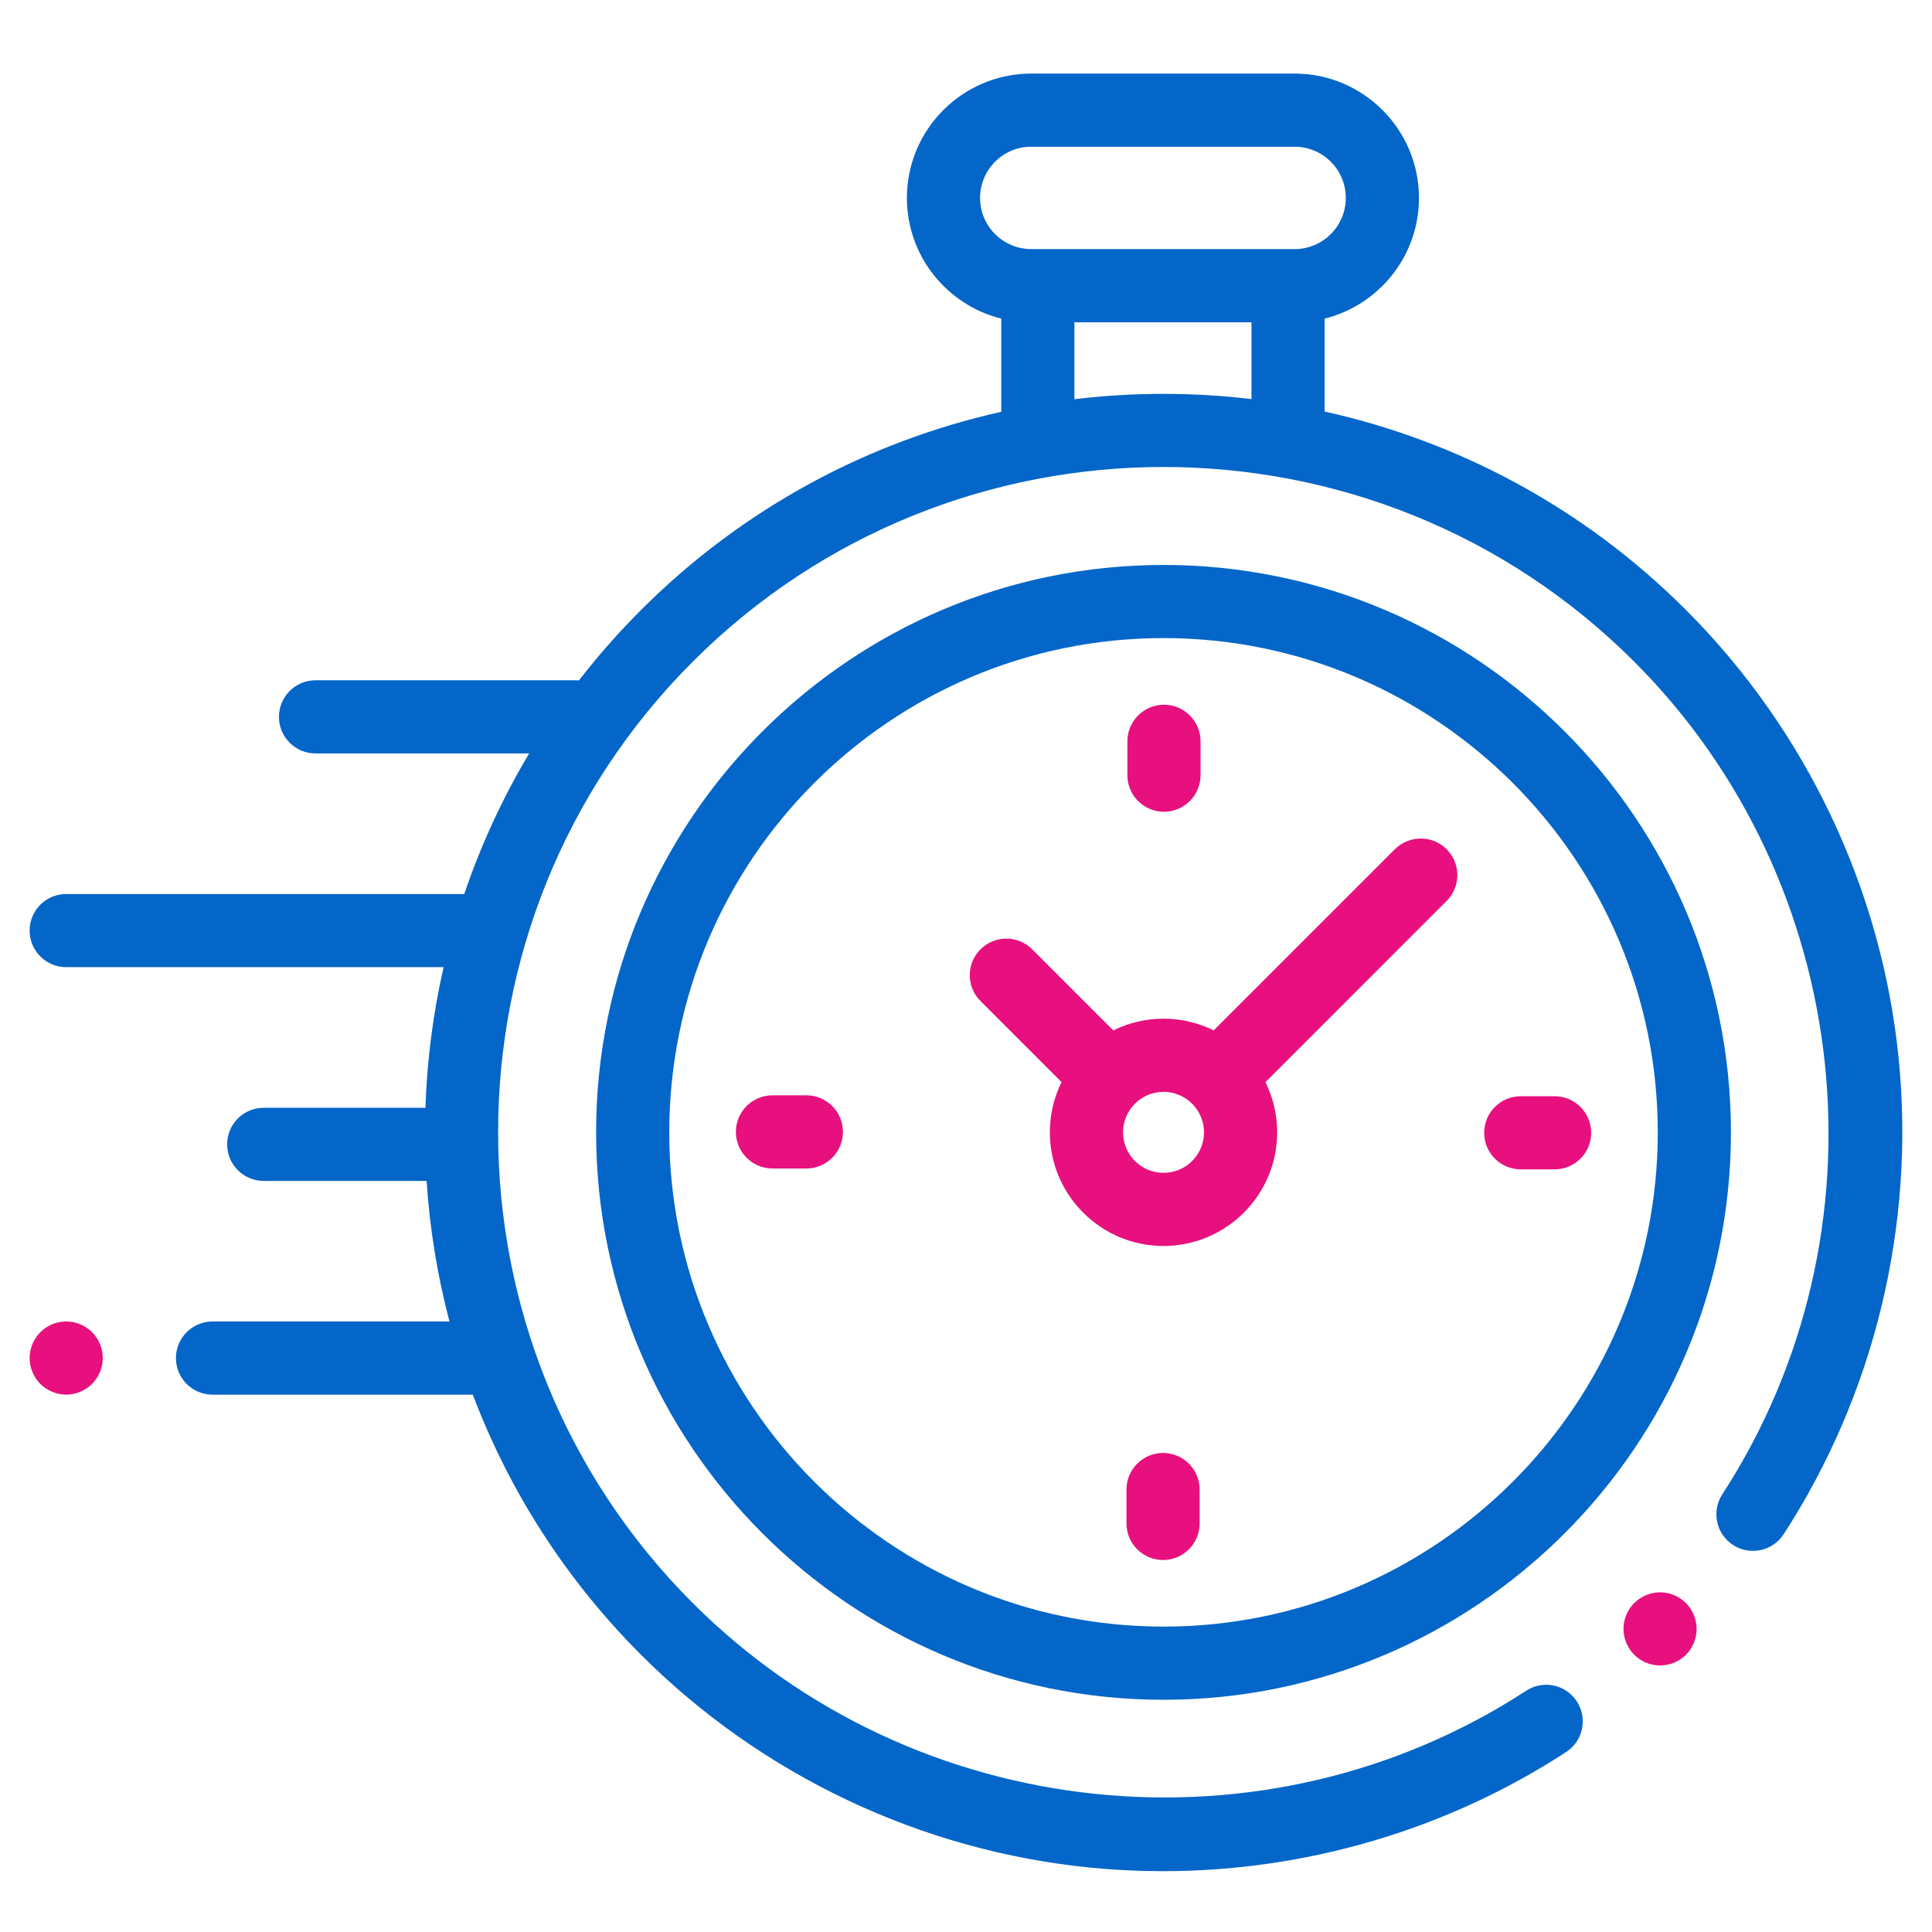 <svg width="81" height="81" viewBox="0 0 81 81" fill="none" xmlns="http://www.w3.org/2000/svg">
<path d="M79.604 44.393C78.898 37.303 75.731 30.618 70.683 25.571C66.37 21.258 61.09 18.486 55.535 17.254V13.358C57.805 12.794 59.491 10.74 59.491 8.299C59.491 5.424 57.151 3.085 54.277 3.085H43.236C40.361 3.085 38.022 5.423 38.022 8.299C38.022 10.74 39.709 12.794 41.978 13.358V17.265C36.44 18.503 31.178 21.271 26.877 25.572C25.936 26.513 25.067 27.501 24.273 28.527C24.234 28.524 24.196 28.521 24.156 28.521H13.229C12.382 28.521 11.695 29.208 11.695 30.055C11.695 30.902 12.382 31.588 13.229 31.588H22.186C21.062 33.47 20.155 35.447 19.465 37.482H2.775C1.929 37.481 1.242 38.167 1.242 39.015C1.242 39.862 1.929 40.548 2.775 40.548H18.598C18.156 42.488 17.902 44.462 17.837 46.444H11.056C10.209 46.444 9.523 47.13 9.523 47.977C9.523 48.824 10.21 49.511 11.056 49.511H17.886C18.015 51.494 18.335 53.469 18.844 55.404H8.909C8.063 55.404 7.376 56.092 7.376 56.938C7.376 57.786 8.063 58.471 8.909 58.471H19.823C21.327 62.45 23.678 66.181 26.877 69.379C31.929 74.431 38.621 77.6 45.718 78.301C46.732 78.402 47.746 78.45 48.757 78.45C54.741 78.45 60.65 76.719 65.662 73.454C66.372 72.992 66.572 72.042 66.109 71.332C65.647 70.622 64.698 70.421 63.988 70.884C53.015 78.03 38.319 76.485 29.045 67.21C18.163 56.328 18.163 38.622 29.045 27.74C39.926 16.858 57.631 16.858 68.515 27.74C77.776 37.002 79.33 51.686 72.207 62.653C71.746 63.363 71.948 64.314 72.659 64.774C73.369 65.236 74.319 65.033 74.779 64.324C78.586 58.463 80.299 51.385 79.604 44.393ZM41.09 8.298C41.09 7.114 42.052 6.151 43.236 6.151H54.277C55.461 6.151 56.423 7.114 56.423 8.298C56.423 9.482 55.46 10.444 54.277 10.444H54.002H43.511H43.237C42.052 10.444 41.09 9.481 41.09 8.298ZM45.045 16.737V13.512H52.469V16.732C50.003 16.438 47.51 16.44 45.045 16.737Z" fill="#0466C8"/>
<path d="M69.599 66.759C69.195 66.759 68.801 66.924 68.515 67.208C68.229 67.494 68.066 67.89 68.066 68.292C68.066 68.696 68.229 69.092 68.515 69.377C68.801 69.664 69.195 69.825 69.599 69.825C70.003 69.825 70.397 69.664 70.684 69.377C70.968 69.092 71.132 68.696 71.132 68.292C71.132 67.89 70.968 67.494 70.684 67.208C70.397 66.924 70.004 66.759 69.599 66.759Z" fill="#E7107E"/>
<path d="M48.78 23.686C35.664 23.686 24.992 34.357 24.992 47.476C24.992 60.593 35.663 71.264 48.78 71.264C61.898 71.264 72.57 60.593 72.57 47.476C72.57 34.357 61.898 23.686 48.78 23.686ZM48.78 68.196C37.355 68.196 28.059 58.9 28.059 47.475C28.059 36.049 37.354 26.752 48.78 26.752C60.207 26.752 69.503 36.048 69.503 47.475C69.503 58.9 60.207 68.196 48.78 68.196Z" fill="#0466C8"/>
<path d="M58.48 35.605L50.884 43.2C50.249 42.887 49.535 42.708 48.779 42.708C48.026 42.708 47.31 42.887 46.675 43.2L43.276 39.801C42.676 39.202 41.706 39.202 41.108 39.801C40.508 40.4 40.508 41.371 41.108 41.97L44.507 45.369C44.191 46.004 44.016 46.718 44.016 47.474C44.016 50.1 46.153 52.238 48.779 52.238C51.407 52.238 53.547 50.1 53.547 47.474C53.547 46.717 53.367 46.003 53.054 45.369L60.426 37.996L60.651 37.773C61.249 37.174 61.249 36.203 60.651 35.604C60.051 35.007 59.08 35.007 58.48 35.605ZM48.779 49.172C47.843 49.172 47.084 48.41 47.084 47.475C47.084 46.538 47.844 45.776 48.779 45.776C49.718 45.776 50.478 46.539 50.478 47.475C50.478 48.411 49.718 49.172 48.779 49.172Z" fill="#E7107E"/>
<path d="M65.177 45.96H63.758C62.91 45.96 62.225 46.646 62.225 47.493C62.225 48.34 62.911 49.026 63.758 49.026H65.177C66.025 49.026 66.711 48.339 66.711 47.493C66.711 46.646 66.024 45.96 65.177 45.96Z" fill="#E7107E"/>
<path d="M33.807 45.922H32.386C31.539 45.922 30.852 46.609 30.852 47.456C30.852 48.303 31.539 48.989 32.386 48.989H33.807C34.654 48.989 35.341 48.302 35.341 47.456C35.341 46.609 34.654 45.922 33.807 45.922Z" fill="#E7107E"/>
<path d="M48.8 34.033C49.647 34.033 50.333 33.346 50.333 32.5V31.08C50.333 30.233 49.646 29.546 48.8 29.546C47.954 29.546 47.266 30.233 47.266 31.08V32.5C47.265 33.346 47.953 34.033 48.8 34.033Z" fill="#E7107E"/>
<path d="M48.761 60.916C47.916 60.916 47.228 61.603 47.228 62.449V63.871C47.228 64.718 47.916 65.404 48.761 65.404C49.609 65.404 50.295 64.717 50.295 63.871V62.449C50.295 61.602 49.608 60.916 48.761 60.916Z" fill="#E7107E"/>
<path d="M2.775 55.403C2.372 55.403 1.976 55.567 1.691 55.852C1.406 56.137 1.242 56.533 1.242 56.937C1.242 57.341 1.406 57.735 1.691 58.021C1.976 58.305 2.372 58.47 2.775 58.47C3.179 58.47 3.574 58.305 3.859 58.021C4.144 57.735 4.309 57.339 4.309 56.937C4.309 56.533 4.144 56.137 3.859 55.852C3.574 55.567 3.179 55.403 2.775 55.403Z" fill="#E7107E"/>
</svg>

